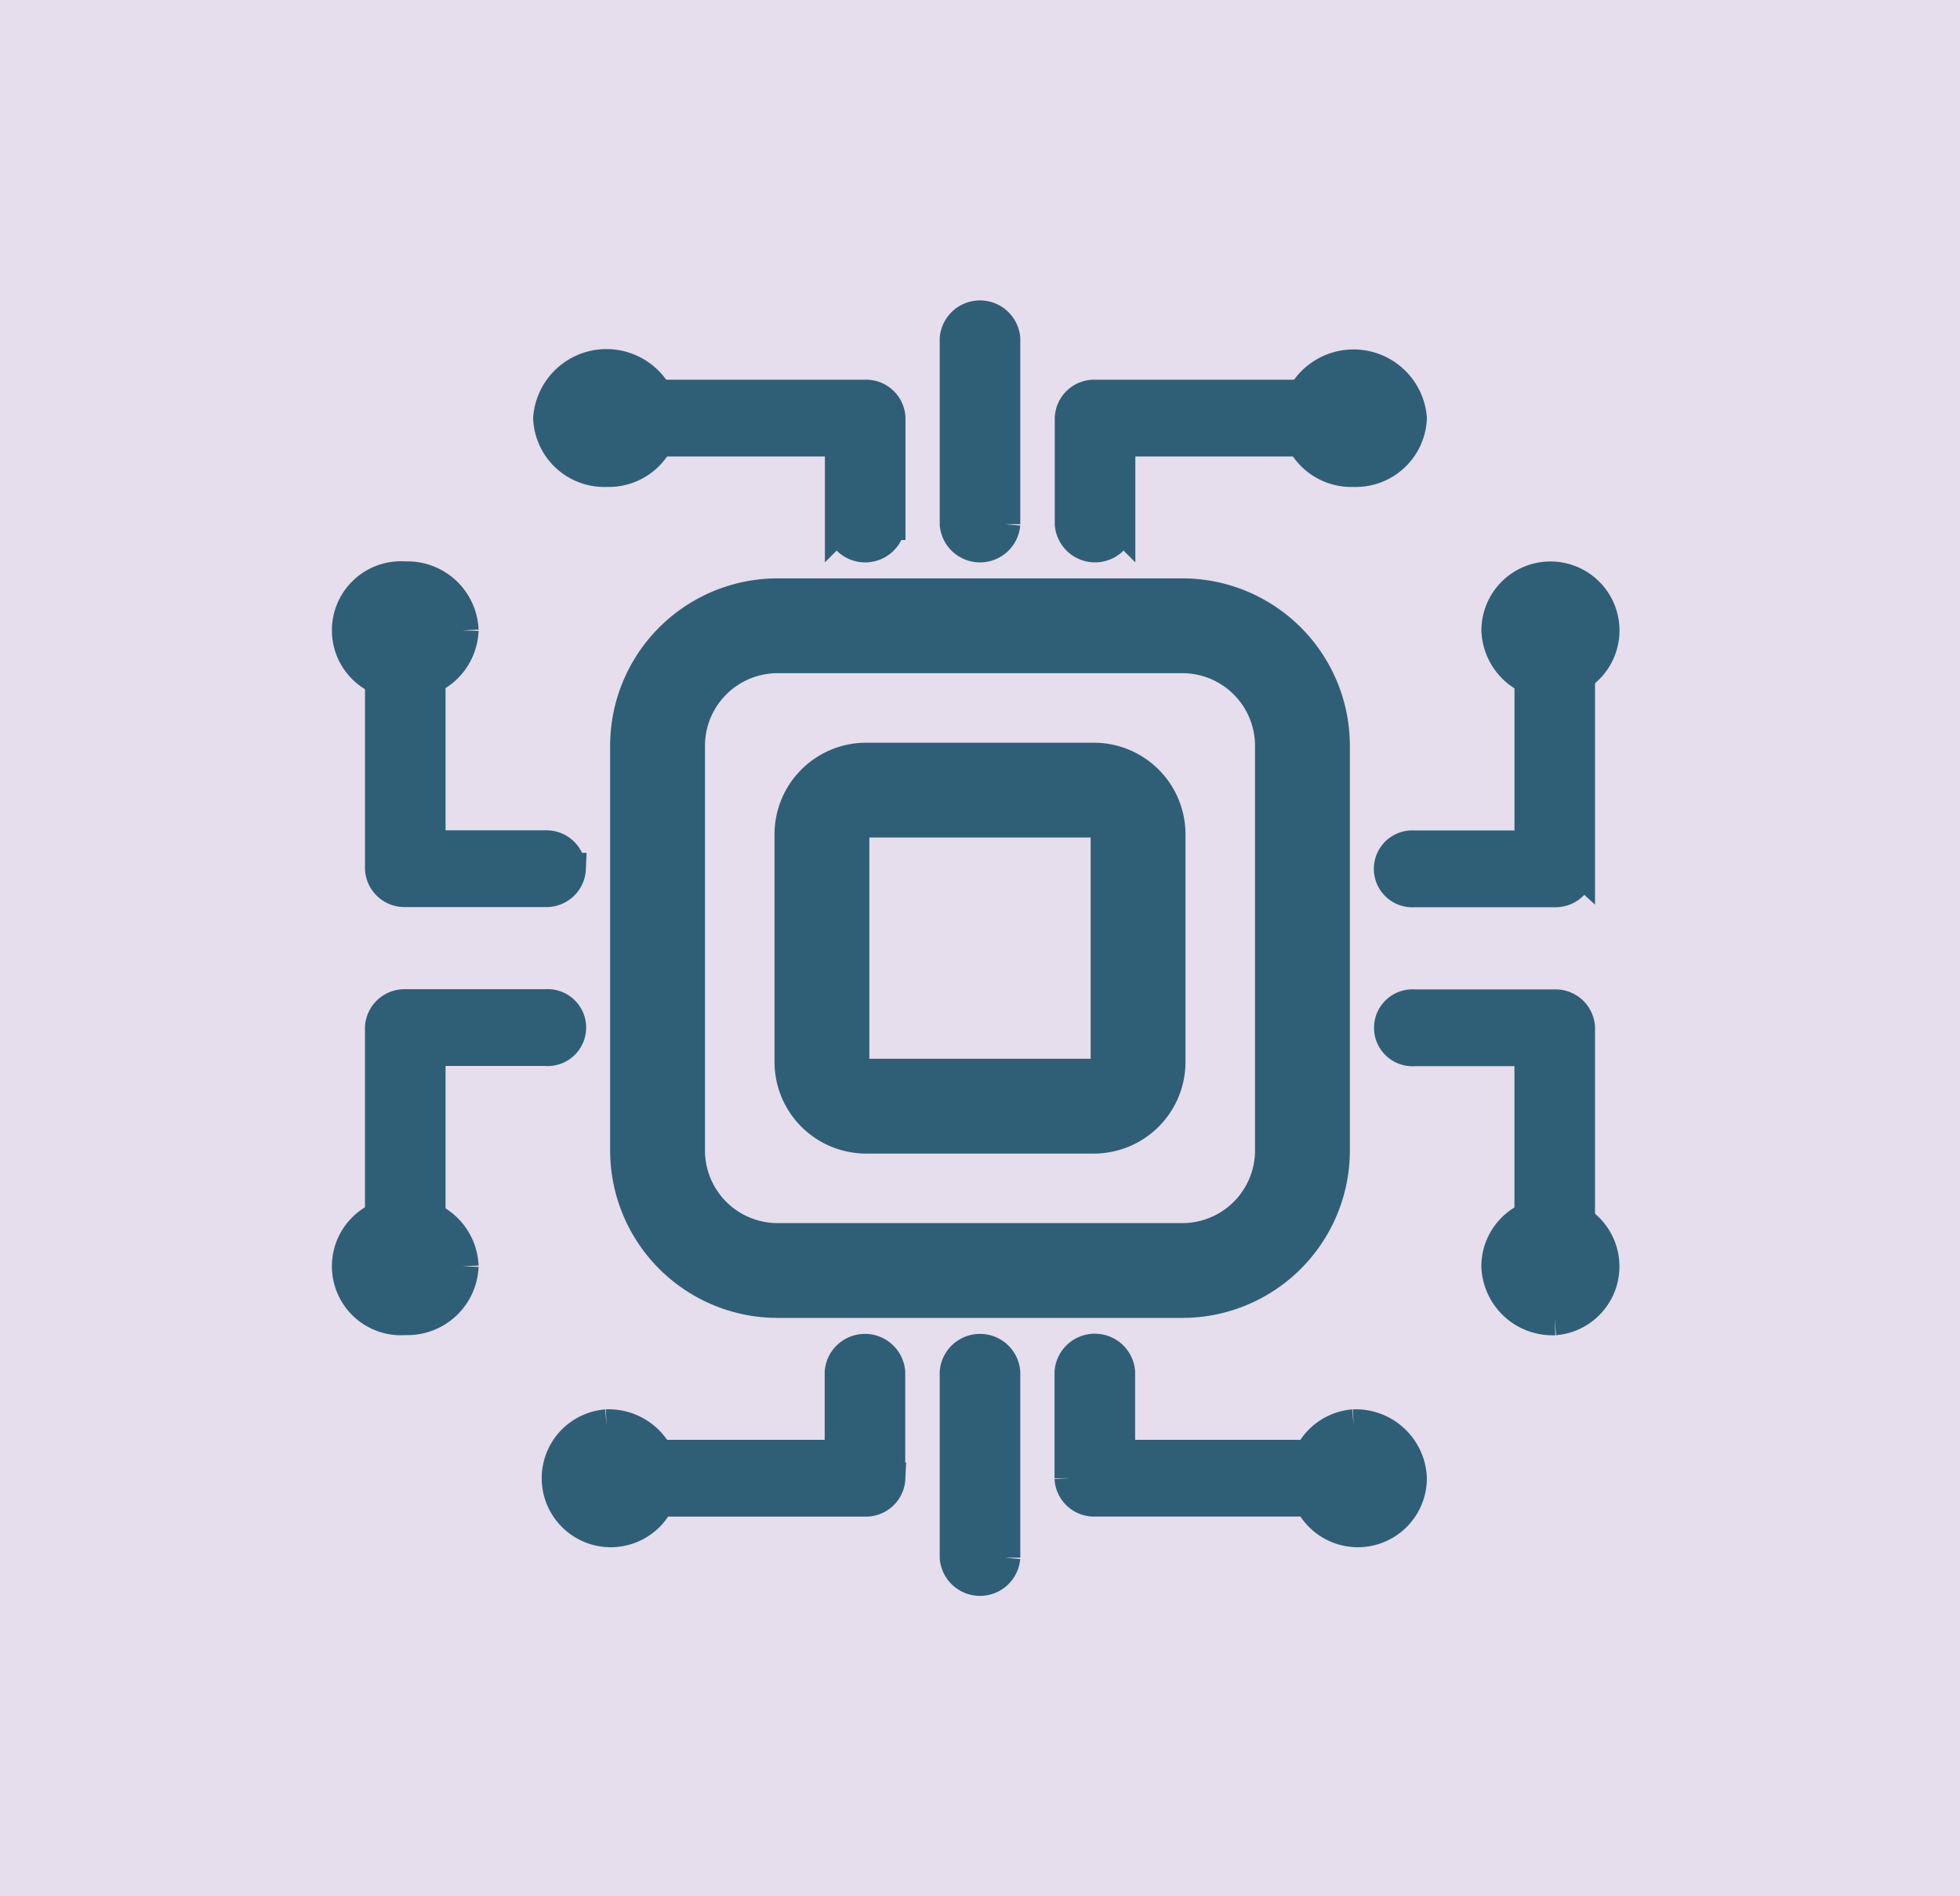 <svg xmlns="http://www.w3.org/2000/svg" xmlns:xlink="http://www.w3.org/1999/xlink" width="62" height="60" viewBox="0 0 62 60"><defs><clipPath id="clip-path"><rect id="Rectangle_6713" data-name="Rectangle 6713" width="42" height="42" transform="translate(-1 -1)" fill="#2f5f77" stroke="#2f5f77" stroke-width="1"></rect></clipPath></defs><g id="Group_16118" data-name="Group 16118" transform="translate(11 10)"><rect id="Rectangle_6725" data-name="Rectangle 6725" width="62" height="60" transform="translate(-11 -10)" fill="#e6dded"></rect><g id="Group_16117" data-name="Group 16117" clip-path="url(#clip-path)"><path id="Path_17194" data-name="Path 17194" d="M39.6,24a2.8,2.8,0,0,1,2.8,2.8V39.6a2.8,2.8,0,0,1-2.8,2.8H26.8A2.8,2.8,0,0,1,24,39.6V26.8A2.8,2.8,0,0,1,26.8,24Zm0-2H26.8A4.8,4.8,0,0,0,22,26.8V39.6a4.8,4.8,0,0,0,4.8,4.8H39.6a4.8,4.8,0,0,0,4.8-4.8V26.8A4.8,4.8,0,0,0,39.6,22" transform="translate(-13.2 -13.2)" fill="#2f5f77" stroke="#2f5f77" stroke-width="1"></path><path id="Path_17195" data-name="Path 17195" d="M30.988,10.358V7a.748.748,0,0,0-.774-.714H23.849a.717.717,0,1,0,0,1.429h5.59v2.643a.777.777,0,0,0,1.548,0Z" transform="translate(-13.845 -3.772)" fill="#2f5f77" stroke="#2f5f77" stroke-width="1"></path><path id="Path_17196" data-name="Path 17196" d="M58.711,10.358V7.715H64.3a.717.717,0,1,0,0-1.429H57.936A.748.748,0,0,0,57.162,7v3.357a.777.777,0,0,0,1.548,0Z" transform="translate(-34.297 -3.772)" fill="#2f5f77" stroke="#2f5f77" stroke-width="1"></path><path id="Path_17197" data-name="Path 17197" d="M17.733,7.232a1.751,1.751,0,0,0,1.819-1.678,1.825,1.825,0,0,0-3.639,0,1.751,1.751,0,0,0,1.82,1.678" transform="translate(-9.548 -2.325)" fill="#2f5f77" stroke="#2f5f77" stroke-width="1"></path><path id="Path_17198" data-name="Path 17198" d="M76.811,7.232a1.751,1.751,0,0,0,1.82-1.678,1.826,1.826,0,0,0-3.639,0,1.751,1.751,0,0,0,1.82,1.678" transform="translate(-44.995 -2.325)" fill="#2f5f77" stroke="#2f5f77" stroke-width="1"></path><path id="Path_17199" data-name="Path 17199" d="M49.614,6.586V.714a.777.777,0,0,0-1.548,0V6.586a.777.777,0,0,0,1.548,0" transform="translate(-28.84)" fill="#2f5f77" stroke="#2f5f77" stroke-width="1"></path><path id="Path_17200" data-name="Path 17200" d="M65.058,85.822a.748.748,0,0,0-.774-.714h-5.59V82.464a.777.777,0,0,0-1.549,0v3.357a.748.748,0,0,0,.774.714h6.365a.748.748,0,0,0,.774-.714Z" transform="translate(-34.287 -49.05)" fill="#2f5f77" stroke="#2f5f77" stroke-width="1"></path><path id="Path_17201" data-name="Path 17201" d="M30.969,85.822V82.464a.777.777,0,0,0-1.548,0v2.643H23.83a.717.717,0,1,0,0,1.429H30.2a.748.748,0,0,0,.774-.714Z" transform="translate(-13.834 -49.05)" fill="#2f5f77" stroke="#2f5f77" stroke-width="1"></path><path id="Path_17202" data-name="Path 17202" d="M76.811,87.732a1.684,1.684,0,1,0,1.82,1.678,1.751,1.751,0,0,0-1.82-1.678" transform="translate(-44.995 -52.639)" fill="#2f5f77" stroke="#2f5f77" stroke-width="1"></path><path id="Path_17203" data-name="Path 17203" d="M17.733,87.732a1.684,1.684,0,1,0,1.819,1.678,1.751,1.751,0,0,0-1.819-1.678" transform="translate(-9.548 -52.639)" fill="#2f5f77" stroke="#2f5f77" stroke-width="1"></path><path id="Path_17204" data-name="Path 17204" d="M49.613,88.335V82.463a.777.777,0,0,0-1.548,0v5.872a.777.777,0,0,0,1.548,0" transform="translate(-28.839 -49.049)" fill="#2f5f77" stroke="#2f5f77" stroke-width="1"></path><path id="Path_17205" data-name="Path 17205" d="M4.162,61.086V55.928H7.827a.717.717,0,1,0,0-1.428H3.387a.749.749,0,0,0-.774.714v5.872a.748.748,0,0,0,.774.714.748.748,0,0,0,.774-.714Z" transform="translate(-1.568 -32.7)" fill="#2f5f77" stroke="#2f5f77" stroke-width="1"></path><path id="Path_17206" data-name="Path 17206" d="M8.6,33.836a.748.748,0,0,0-.774-.714H4.162V27.964a.748.748,0,0,0-.774-.714.748.748,0,0,0-.774.714v5.872a.748.748,0,0,0,.774.714H7.827a.748.748,0,0,0,.774-.714Z" transform="translate(-1.568 -16.35)" fill="#2f5f77" stroke="#2f5f77" stroke-width="1"></path><path id="Path_17207" data-name="Path 17207" d="M3.639,72.643a1.751,1.751,0,0,0-1.82-1.678,1.684,1.684,0,1,0,0,3.357,1.751,1.751,0,0,0,1.82-1.678" transform="translate(0 -42.579)" fill="#2f5f77" stroke="#2f5f77" stroke-width="1"></path><path id="Path_17208" data-name="Path 17208" d="M3.639,22.339a1.751,1.751,0,0,0-1.82-1.678,1.684,1.684,0,1,0,0,3.357,1.751,1.751,0,0,0,1.82-1.678" transform="translate(0 -12.397)" fill="#2f5f77" stroke="#2f5f77" stroke-width="1"></path><path id="Path_17209" data-name="Path 17209" d="M88.406,61.1V55.23a.748.748,0,0,0-.774-.714H83.192a.717.717,0,1,0,0,1.429h3.665V61.1a.777.777,0,0,0,1.549,0Z" transform="translate(-49.451 -32.71)" fill="#2f5f77" stroke="#2f5f77" stroke-width="1"></path><path id="Path_17210" data-name="Path 17210" d="M88.406,33.852V27.98a.777.777,0,0,0-1.548,0v5.157H83.192a.717.717,0,1,0,0,1.428h4.439a.748.748,0,0,0,.774-.714Z" transform="translate(-49.451 -16.36)" fill="#2f5f77" stroke="#2f5f77" stroke-width="1"></path><path id="Path_17211" data-name="Path 17211" d="M92.722,74.338A1.684,1.684,0,1,0,90.9,72.66a1.751,1.751,0,0,0,1.82,1.678" transform="translate(-54.541 -42.589)" fill="#2f5f77" stroke="#2f5f77" stroke-width="1"></path><path id="Path_17212" data-name="Path 17212" d="M92.722,24.034a1.684,1.684,0,1,0-1.82-1.678,1.751,1.751,0,0,0,1.82,1.678" transform="translate(-54.541 -12.406)" fill="#2f5f77" stroke="#2f5f77" stroke-width="1"></path><path id="Path_17213" data-name="Path 17213" d="M44.6,37a.4.4,0,0,1,.4.4v7.2a.4.4,0,0,1-.4.4H37.4a.4.4,0,0,1-.4-.4V37.4a.4.4,0,0,1,.4-.4Zm0-2H37.4A2.4,2.4,0,0,0,35,37.4v7.2A2.4,2.4,0,0,0,37.4,47h7.2A2.4,2.4,0,0,0,47,44.6V37.4A2.4,2.4,0,0,0,44.6,35" transform="translate(-21 -21)" fill="#2f5f77" stroke="#2f5f77" stroke-width="1"></path></g></g></svg>